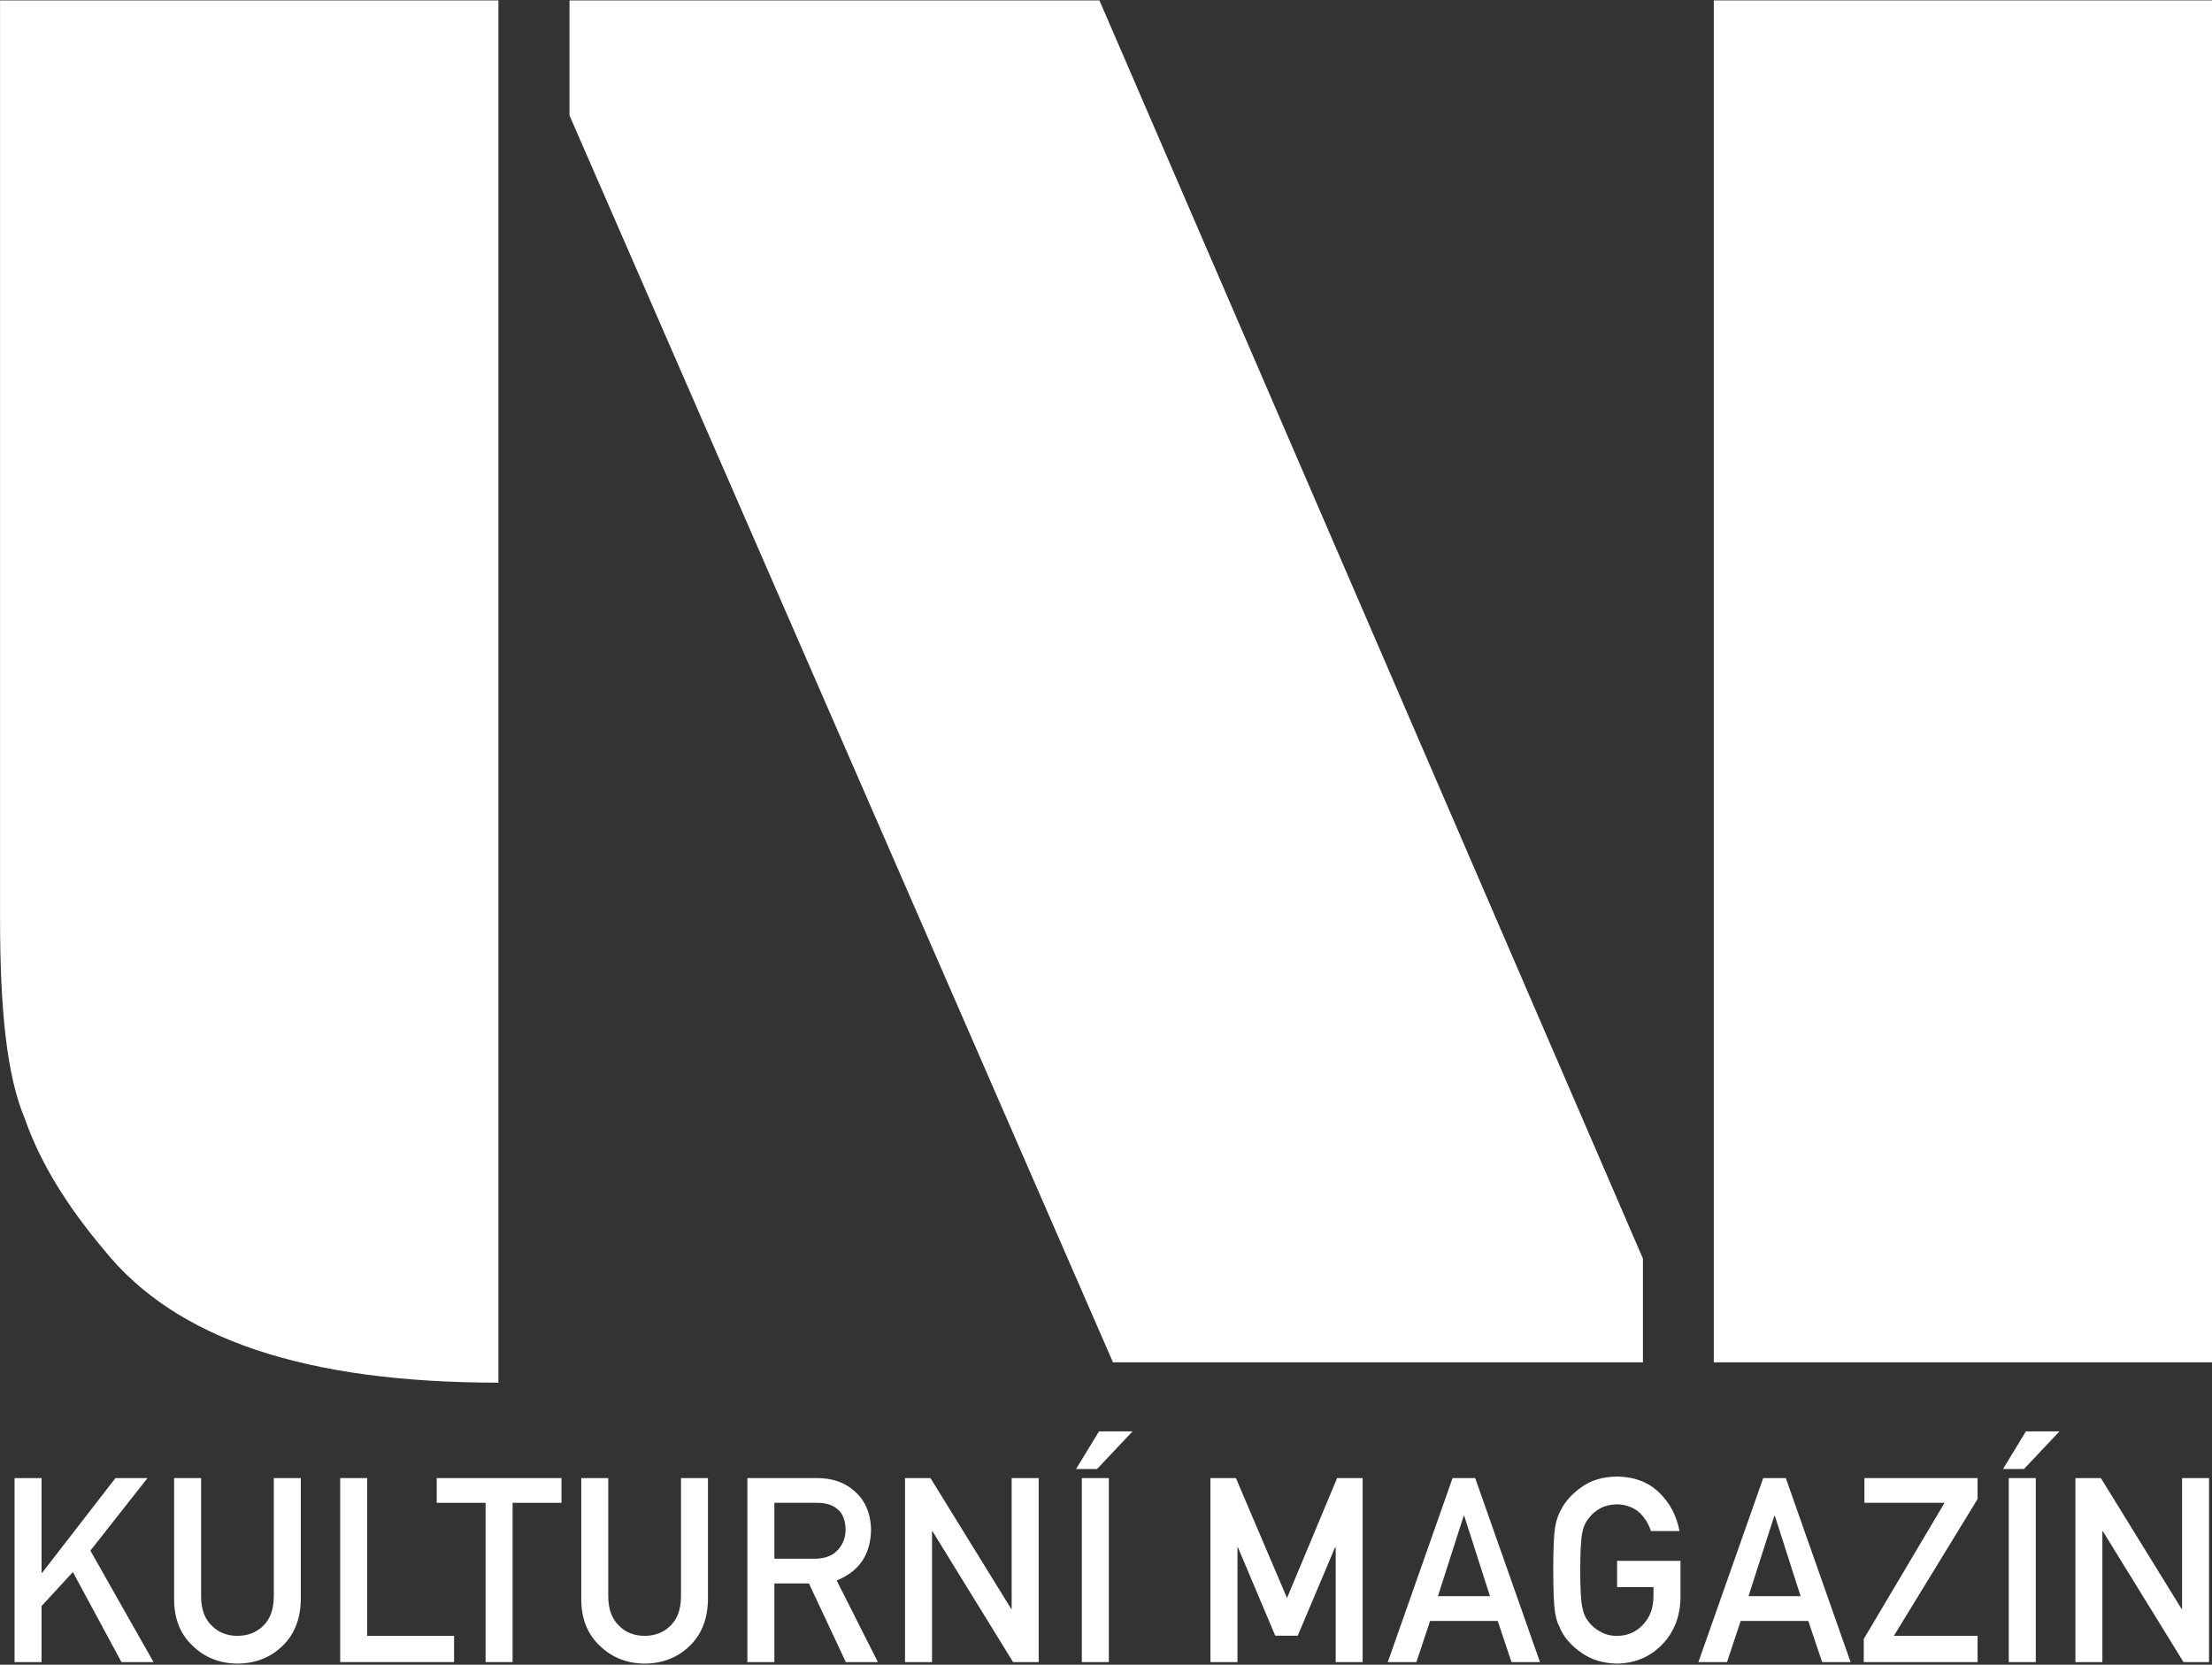 <?xml version="1.0" encoding="UTF-8" standalone="no"?>
<!DOCTYPE svg PUBLIC "-//W3C//DTD SVG 1.1//EN" "http://www.w3.org/Graphics/SVG/1.1/DTD/svg11.dtd">
<svg width="100%" height="100%" viewBox="0 0 376 283" version="1.1" xmlns="http://www.w3.org/2000/svg" xmlns:xlink="http://www.w3.org/1999/xlink" xml:space="preserve" xmlns:serif="http://www.serif.com/" style="fill-rule:evenodd;clip-rule:evenodd;stroke-linejoin:round;stroke-miterlimit:2;">
    <rect x="0" y="0" width="376" height="283" fill="#333333" stroke="none"/>
    <g transform="matrix(1,0,0,1,-106.087,-845.033)">
        <g transform="matrix(4.167,0,0,4.167,0,0)">
            <path d="M29.692,253.772C28.221,252.023 27.117,250.276 26.473,248.436C25.737,246.688 25.461,244.021 25.461,240.248L25.461,202.808L45.791,202.808L45.791,259.2C37.972,259.2 32.636,257.452 29.692,253.772Z" style="fill:white;fill-rule:nonzero;"/>
        </g>
        <g transform="matrix(4.167,0,0,4.167,0,0)">
            <path d="M70.86,258.371L48.69,207.501L48.69,202.809L70.308,202.809L92.478,254.139L92.478,258.371L70.86,258.371Z" style="fill:white;fill-rule:nonzero;"/>
        </g>
        <g transform="matrix(4.167,0,0,4.167,0,0)">
            <rect x="95.368" y="202.808" width="20.332" height="55.563" style="fill:white;"/>
        </g>
        <g transform="matrix(4.167,0,0,4.167,0,0)">
            <path d="M26.053,263.093L27.154,263.093L27.154,266.959L27.176,266.959L30.169,263.093L31.476,263.093L29.146,266.053L31.721,270.6L30.413,270.6L28.432,266.928L27.154,268.314L27.154,270.6L26.053,270.6L26.053,263.093Z" style="fill:white;fill-rule:nonzero;"/>
        </g>
        <g transform="matrix(4.167,0,0,4.167,0,0)">
            <path d="M32.561,263.093L33.662,263.093L33.662,267.937C33.668,268.449 33.811,268.839 34.091,269.107C34.364,269.388 34.715,269.529 35.145,269.529C35.574,269.529 35.929,269.388 36.209,269.107C36.482,268.839 36.621,268.449 36.628,267.937L36.628,263.093L37.729,263.093L37.729,268.057C37.716,268.845 37.468,269.472 36.986,269.936C36.5,270.412 35.887,270.655 35.145,270.662C34.416,270.655 33.808,270.413 33.319,269.936C32.82,269.474 32.568,268.848 32.561,268.059L32.561,263.093Z" style="fill:white;fill-rule:nonzero;"/>
        </g>
        <g transform="matrix(4.167,0,0,4.167,0,0)">
            <path d="M39.336,263.093L40.437,263.093L40.437,269.529L43.982,269.529L43.982,270.6L39.336,270.6L39.336,263.093Z" style="fill:white;fill-rule:nonzero;"/>
        </g>
        <g transform="matrix(4.167,0,0,4.167,0,0)">
            <path d="M45.267,264.102L43.274,264.102L43.274,263.093L48.363,263.093L48.363,264.102L46.369,264.102L46.369,270.6L45.267,270.6L45.267,264.102Z" style="fill:white;fill-rule:nonzero;"/>
        </g>
        <g transform="matrix(4.167,0,0,4.167,0,0)">
            <path d="M49.17,263.093L50.271,263.093L50.271,267.937C50.278,268.449 50.421,268.839 50.701,269.107C50.974,269.388 51.325,269.529 51.754,269.529C52.184,269.529 52.538,269.388 52.818,269.107C53.092,268.839 53.232,268.449 53.238,267.937L53.238,263.093L54.338,263.093L54.338,268.057C54.325,268.845 54.078,269.472 53.596,269.936C53.109,270.412 52.497,270.655 51.754,270.662C51.026,270.655 50.418,270.413 49.929,269.936C49.43,269.474 49.177,268.848 49.17,268.059L49.17,263.093Z" style="fill:white;fill-rule:nonzero;"/>
        </g>
        <g transform="matrix(4.167,0,0,4.167,0,0)">
            <path d="M57.047,266.384L58.717,266.384C59.13,266.377 59.44,266.253 59.647,266.012C59.85,265.789 59.952,265.513 59.952,265.186C59.945,264.794 59.824,264.509 59.587,264.334C59.4,264.179 59.13,264.102 58.776,264.102L57.047,264.102L57.047,266.384ZM55.946,263.093L58.787,263.093C59.393,263.093 59.887,263.257 60.27,263.587C60.731,263.961 60.97,264.494 60.991,265.188C60.978,266.209 60.51,266.901 59.587,267.269L61.27,270.6L59.962,270.6L58.457,267.392L57.047,267.392L57.047,270.6L55.946,270.6L55.946,263.093Z" style="fill:white;fill-rule:nonzero;"/>
        </g>
        <g transform="matrix(4.167,0,0,4.167,0,0)">
            <path d="M62.377,263.093L63.415,263.093L66.707,268.43L66.727,268.43L66.727,263.093L67.829,263.093L67.829,270.6L66.785,270.6L63.498,265.264L63.478,265.264L63.478,270.6L62.377,270.6L62.377,263.093Z" style="fill:white;fill-rule:nonzero;"/>
        </g>
        <g transform="matrix(4.167,0,0,4.167,0,0)">
            <path d="M69.589,263.093L70.691,263.093L70.691,270.6L69.589,270.6L69.589,263.093ZM70.29,261.188L71.659,261.188L70.21,262.722L69.354,262.722L70.29,261.188Z" style="fill:white;fill-rule:nonzero;"/>
        </g>
        <g transform="matrix(4.167,0,0,4.167,0,0)">
            <path d="M74.836,263.093L75.874,263.093L77.959,267.986L80.003,263.093L81.044,263.093L81.044,270.6L79.945,270.6L79.945,265.919L79.919,265.919L78.397,269.523L77.479,269.523L75.957,265.919L75.938,265.919L75.938,270.6L74.836,270.6L74.836,263.093Z" style="fill:white;fill-rule:nonzero;"/>
        </g>
        <g transform="matrix(4.167,0,0,4.167,0,0)">
            <path d="M86.239,267.912L85.186,264.629L85.168,264.629L84.115,267.912L86.239,267.912ZM86.554,268.921L83.796,268.921L83.237,270.6L82.07,270.6L84.713,263.093L85.636,263.093L88.278,270.6L87.117,270.6L86.554,268.921Z" style="fill:white;fill-rule:nonzero;"/>
        </g>
        <g transform="matrix(4.167,0,0,4.167,0,0)">
            <path d="M91.424,266.47L94.009,266.47L94.009,267.998C93.995,268.749 93.747,269.378 93.261,269.885C92.778,270.383 92.171,270.643 91.44,270.662L91.396,270.662C90.834,270.644 90.365,270.5 89.986,270.229C89.598,269.965 89.314,269.659 89.14,269.313C89.086,269.199 89.037,269.091 88.995,268.988C88.955,268.881 88.921,268.748 88.895,268.586C88.846,268.284 88.82,267.705 88.82,266.847C88.82,265.975 88.846,265.392 88.895,265.096C88.948,264.801 89.029,264.562 89.14,264.38C89.314,264.033 89.598,263.725 89.986,263.453C90.369,263.179 90.846,263.038 91.417,263.031C92.118,263.038 92.69,263.252 93.131,263.675C93.574,264.101 93.853,264.627 93.969,265.255L92.801,265.255C92.711,264.952 92.548,264.692 92.312,264.479C92.066,264.275 91.766,264.171 91.414,264.164C91.153,264.171 90.931,264.223 90.744,264.323C90.555,264.426 90.401,264.555 90.285,264.711C90.143,264.873 90.048,265.08 90,265.335C89.948,265.603 89.921,266.107 89.921,266.847C89.921,267.586 89.948,268.087 90,268.347C90.048,268.61 90.143,268.821 90.285,268.982C90.403,269.137 90.556,269.263 90.745,269.359C90.932,269.472 91.155,269.53 91.414,269.53C91.844,269.53 92.199,269.378 92.479,269.075C92.758,268.785 92.901,268.405 92.908,267.934L92.908,267.541L91.424,267.541L91.424,266.47Z" style="fill:white;fill-rule:nonzero;"/>
        </g>
        <g transform="matrix(4.167,0,0,4.167,0,0)">
            <path d="M98.91,267.912L97.858,264.629L97.838,264.629L96.785,267.912L98.91,267.912ZM99.223,268.921L96.466,268.921L95.908,270.6L94.741,270.6L97.385,263.093L98.306,263.093L100.949,270.6L99.788,270.6L99.223,268.921Z" style="fill:white;fill-rule:nonzero;"/>
        </g>
        <g transform="matrix(4.167,0,0,4.167,0,0)">
            <path d="M101.486,269.657L104.782,264.102L101.513,264.102L101.513,263.093L106.129,263.093L106.129,263.948L102.715,269.529L106.129,269.529L106.129,270.6L101.486,270.6L101.486,269.657Z" style="fill:white;fill-rule:nonzero;"/>
        </g>
        <g transform="matrix(4.167,0,0,4.167,0,0)">
            <path d="M107.401,263.093L108.503,263.093L108.503,270.6L107.401,270.6L107.401,263.093ZM108.101,261.188L109.47,261.188L108.022,262.722L107.166,262.722L108.101,261.188Z" style="fill:white;fill-rule:nonzero;"/>
        </g>
        <g transform="matrix(4.167,0,0,4.167,0,0)">
            <path d="M110.12,263.093L111.158,263.093L114.45,268.43L114.471,268.43L114.471,263.093L115.571,263.093L115.571,270.6L114.529,270.6L111.241,265.264L111.22,265.264L111.22,270.6L110.12,270.6L110.12,263.093Z" style="fill:white;fill-rule:nonzero;"/>
        </g>
    </g>
</svg>
